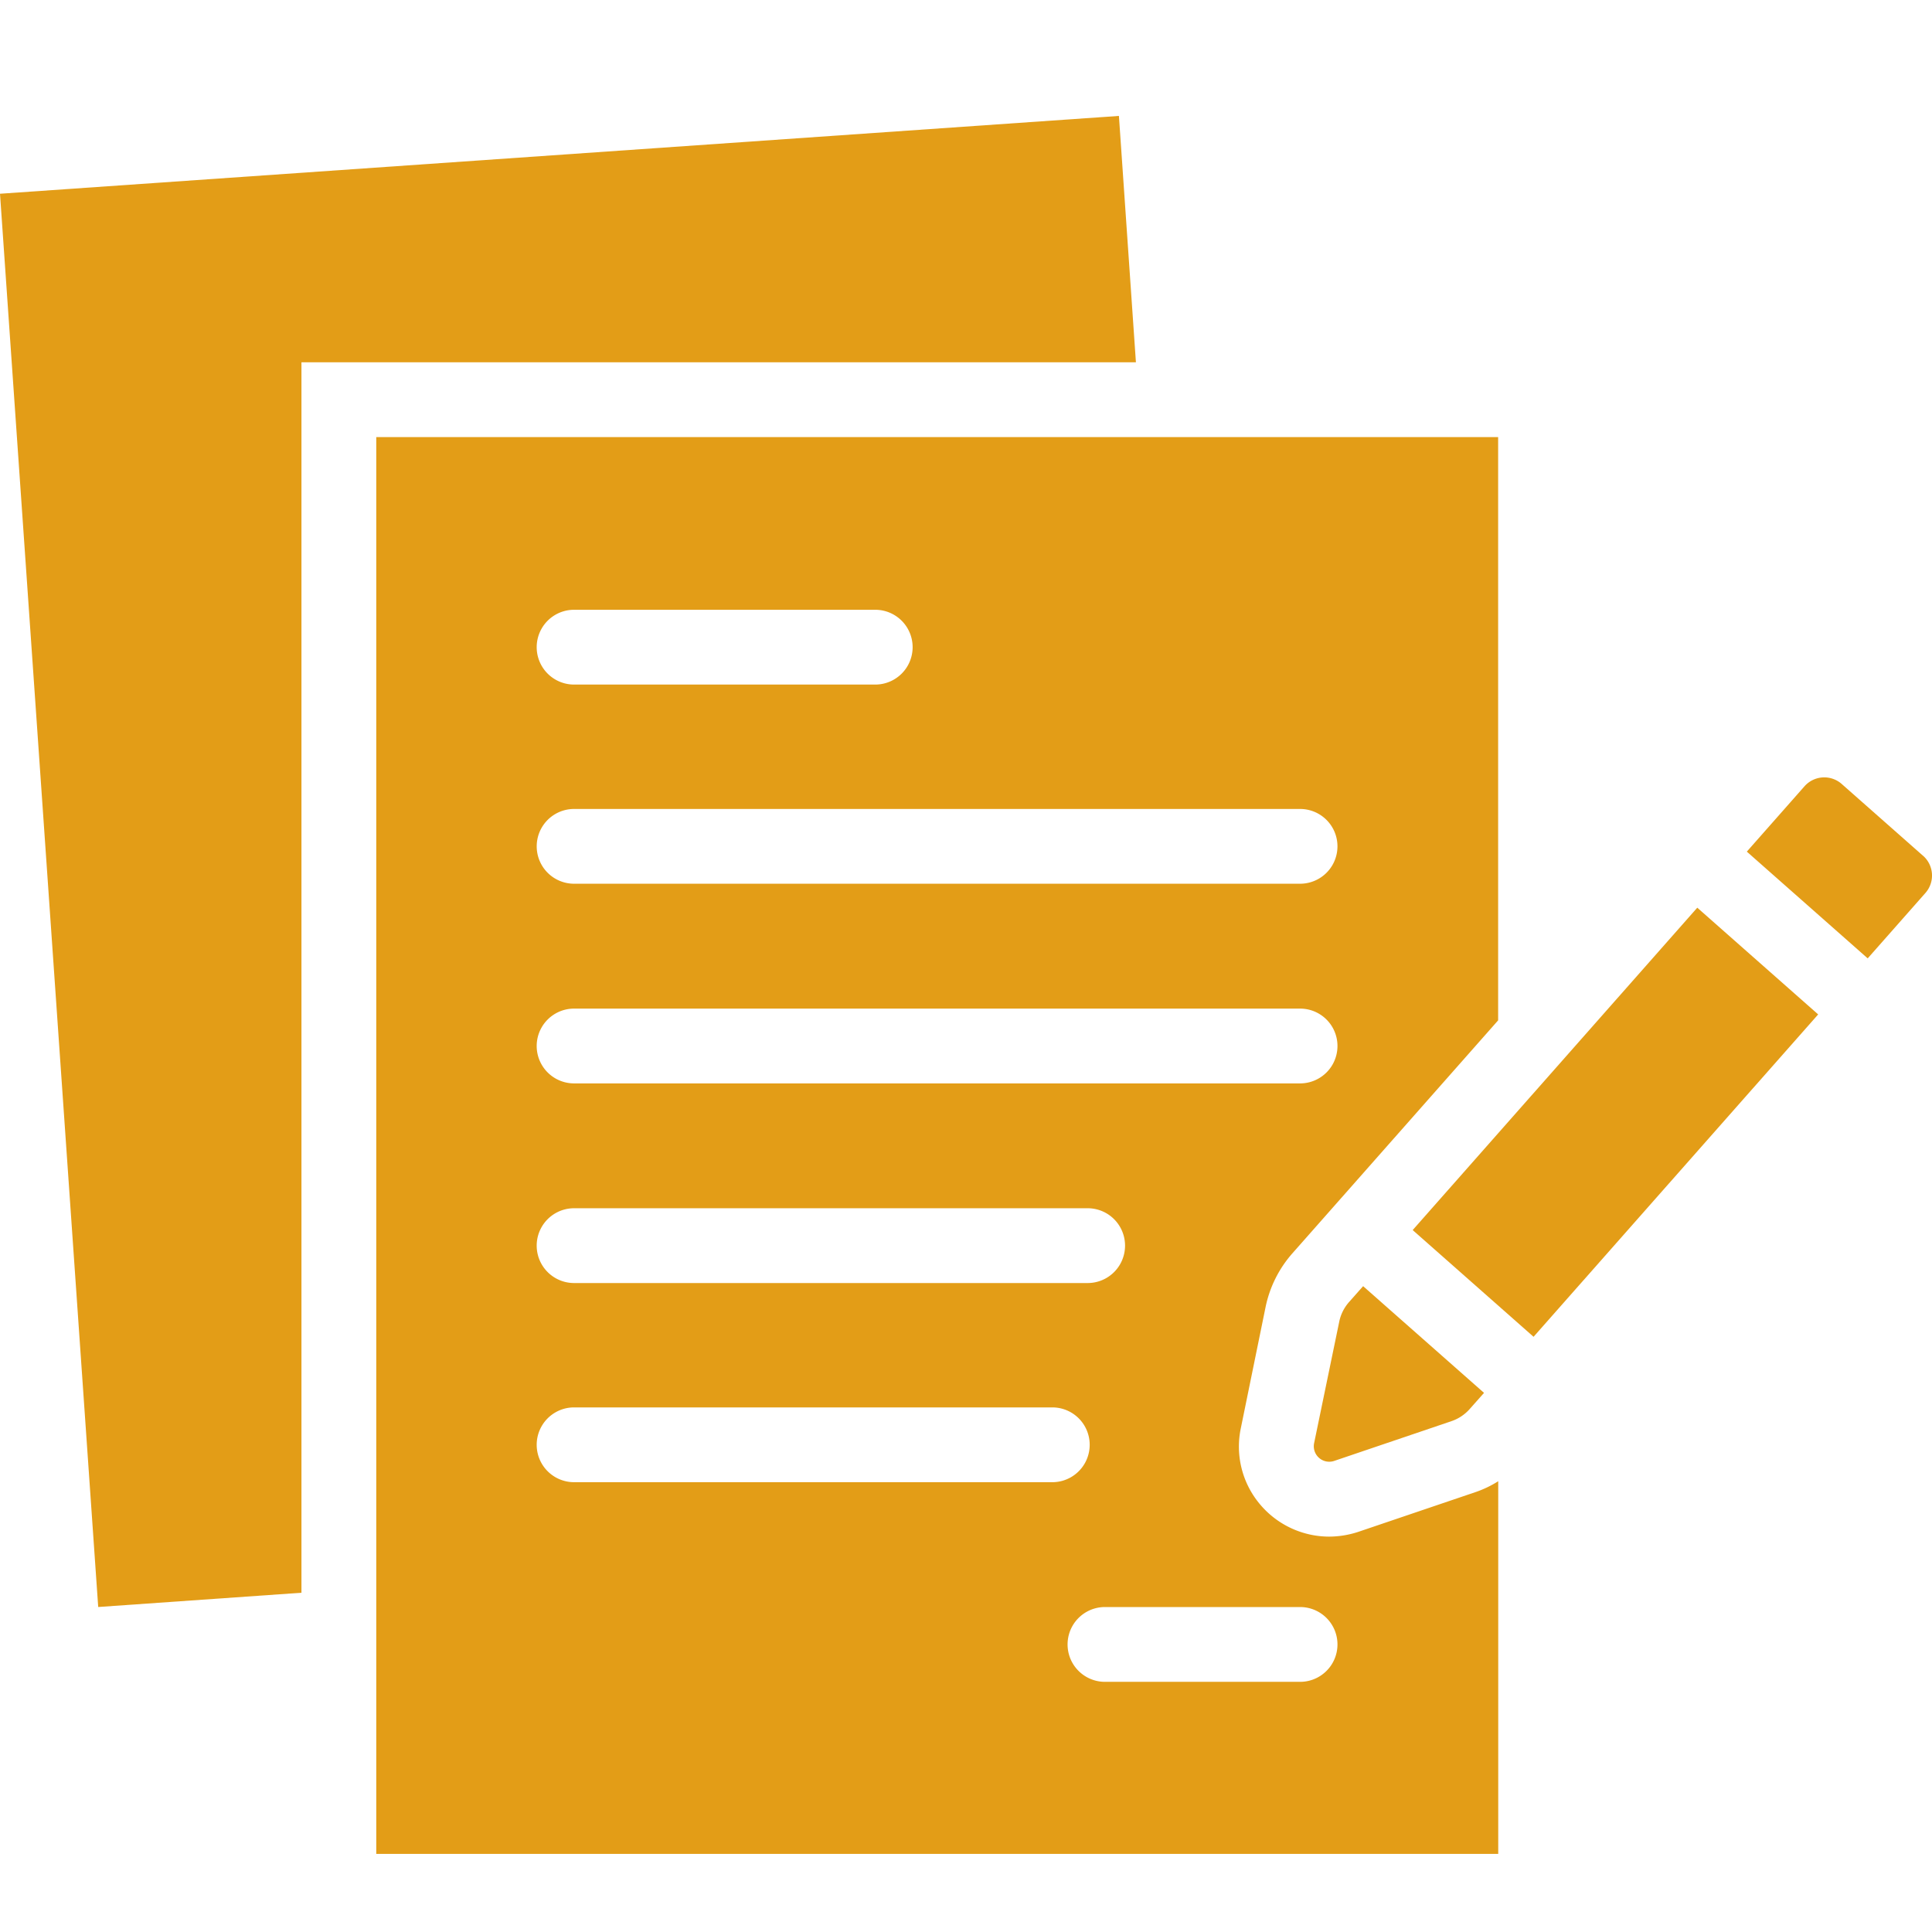 <?xml version="1.0" encoding="UTF-8"?> <svg xmlns="http://www.w3.org/2000/svg" xmlns:xlink="http://www.w3.org/1999/xlink" width="60" height="60" viewBox="0 0 60 60"><defs><clipPath id="clip-path"><rect id="長方形_1472" data-name="長方形 1472" width="60" height="60" transform="translate(185 461)" fill="#e39d17" stroke="#707070" stroke-width="1"></rect></clipPath><clipPath id="clip-path-2"><rect id="長方形_1465" data-name="長方形 1465" width="60" height="53.97" fill="#e39d17"></rect></clipPath></defs><g id="マスクグループ_46" data-name="マスクグループ 46" transform="translate(-185 -461)" clip-path="url(#clip-path)"><g id="グループ_1254" data-name="グループ 1254" transform="translate(185 464.6)"><path id="パス_905" data-name="パス 905" d="M34.749,0,0,2.417l3.05,43.89,6.312-.443V7.652H35.277Z" transform="translate(0 0)" fill="#e39d17"></path><g id="グループ_1253" data-name="グループ 1253" transform="translate(0 0)"><g id="グループ_1252" data-name="グループ 1252" clip-path="url(#clip-path-2)"><path id="パス_906" data-name="パス 906" d="M53.234,53.411a2.92,2.92,0,0,1-.9.147,2.81,2.81,0,0,1-2.175-1.034,2.779,2.779,0,0,1-.57-2.333l.77-3.768a3.625,3.625,0,0,1,.845-1.678l6.376-7.22V19.412H22.739v44H57.583V51.838a3.351,3.351,0,0,1-.707.338ZM28.883,24.774h9.352a1.161,1.161,0,1,1,0,2.323H28.883a1.161,1.161,0,0,1,0-2.323m0,6.186H51.429a1.161,1.161,0,1,1,0,2.322H28.883a1.161,1.161,0,1,1,0-2.322m0,6.2H51.429a1.161,1.161,0,1,1,0,2.323H28.883a1.161,1.161,0,0,1,0-2.323m0,6.2H44.832a1.161,1.161,0,0,1,0,2.323H28.883a1.161,1.161,0,0,1,0-2.323m0,8.508a1.161,1.161,0,0,1,0-2.323H43.734a1.161,1.161,0,1,1,0,2.323Zm22.546,6.2H45.37a1.161,1.161,0,0,1,0-2.323h6.059a1.161,1.161,0,1,1,0,2.323" transform="translate(-11.054 -9.437)" fill="#e39d17"></path><rect id="長方形_1464" data-name="長方形 1464" width="13.355" height="5.008" transform="translate(43.872 34.601) rotate(-48.561)" fill="#e39d17"></rect><path id="パス_907" data-name="パス 907" d="M111.044,42.411l-2.527-2.231a.819.819,0,0,0-1.155.071l-1.792,2.03,3.754,3.315,1.792-2.03a.819.819,0,0,0-.071-1.156" transform="translate(-51.321 -19.433)" fill="#e39d17"></path><path id="パス_908" data-name="パス 908" d="M79.41,75.6a.48.48,0,0,0,.624.551l3.642-1.235a1.322,1.322,0,0,0,.567-.378l.444-.5-3.755-3.314-.443.5a1.321,1.321,0,0,0-.3.609Z" transform="translate(-38.599 -34.381)" fill="#e39d17"></path></g></g></g></g></svg> 